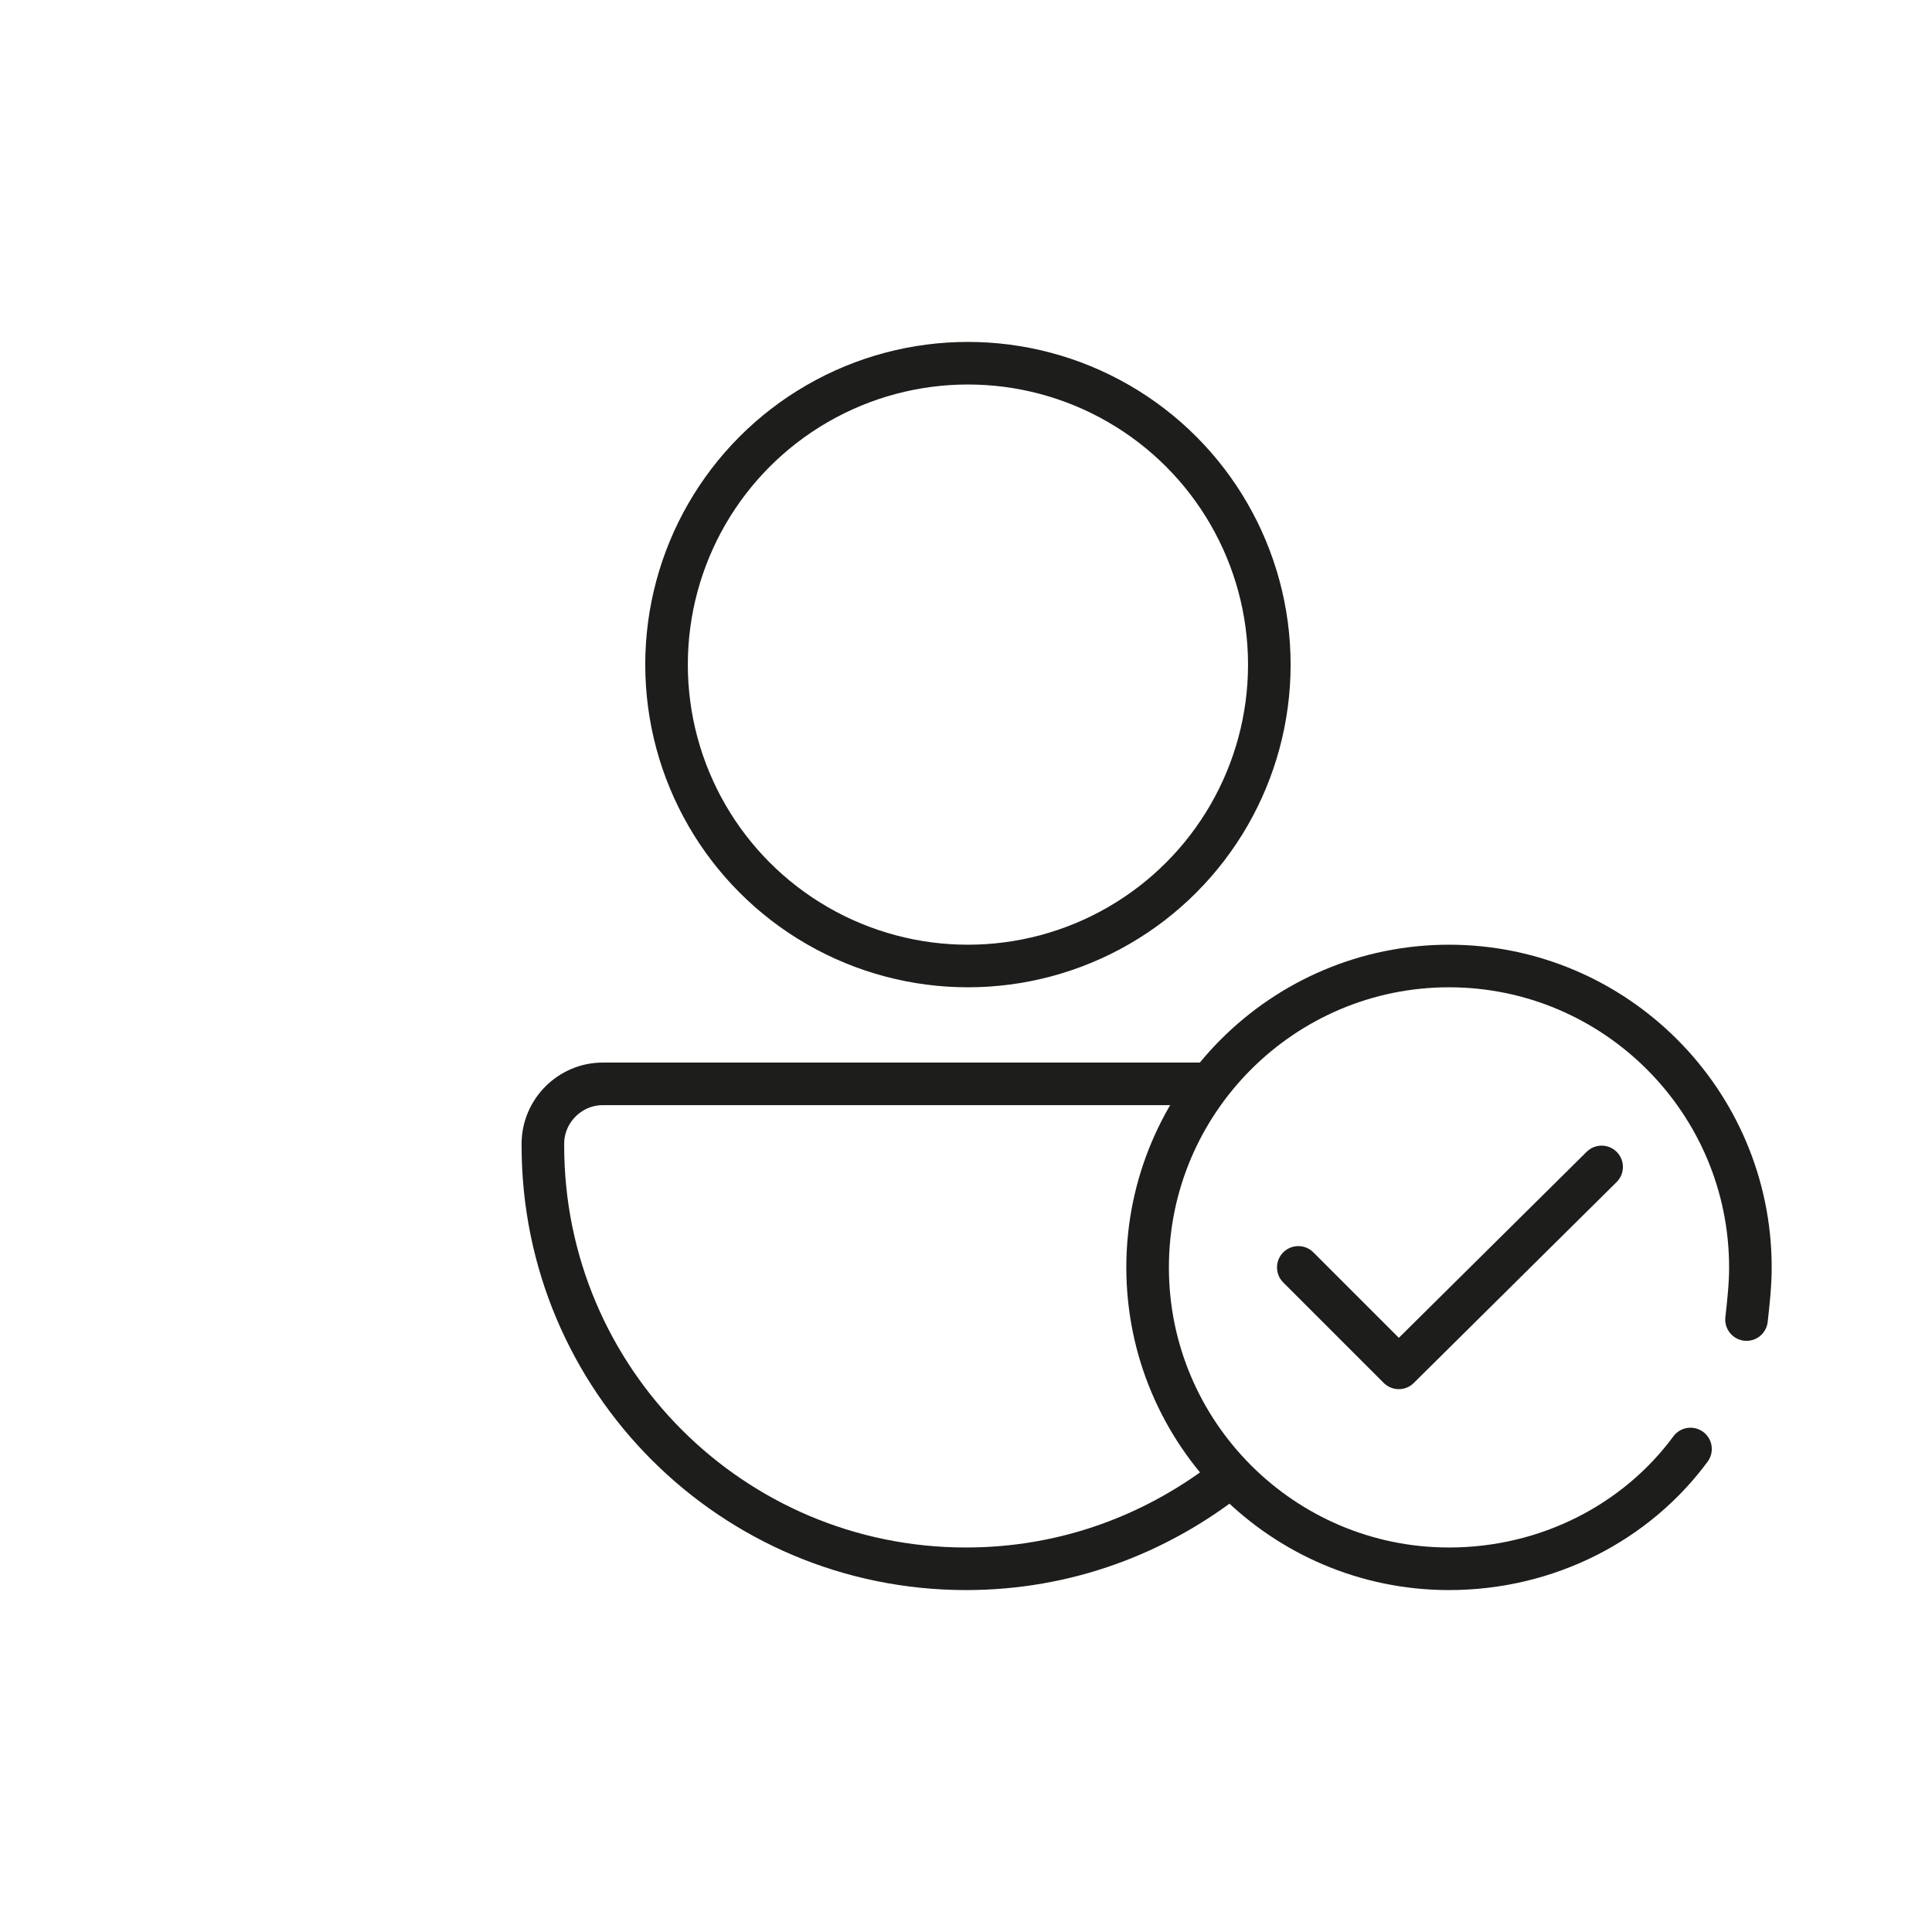 <?xml version="1.0" encoding="utf-8"?>
<!-- Generator: Adobe Illustrator 26.0.2, SVG Export Plug-In . SVG Version: 6.00 Build 0)  -->
<svg version="1.1" id="Camada_1" xmlns="http://www.w3.org/2000/svg" xmlns:xlink="http://www.w3.org/1999/xlink" x="0px" y="0px"
	 viewBox="0 0 100 100" style="enable-background:new 0 0 100 100;" xml:space="preserve">
<style type="text/css">
	.st0{fill:none;stroke:#1D1D1B;stroke-width:2.204;stroke-linecap:round;stroke-linejoin:round;stroke-miterlimit:10;}
	.st1{fill:none;stroke:#1D1D1B;stroke-width:2;stroke-miterlimit:10;}
	.st2{fill:none;stroke:#1D1D1B;stroke-width:2.204;stroke-linecap:round;stroke-miterlimit:10;}
	.st3{fill:none;stroke:#1D1D1B;stroke-width:2.204;stroke-miterlimit:10;}
</style>
<g>
	<g>
		<path class="st0" d="M87.5,75c-2.8,3.8-7.4,6.2-12.5,6.2c-8.6,0-15.6-7-15.6-15.6C59.4,57,66.4,50,75,50s15.6,7,15.6,15.6
			c0,0.9-0.1,1.8-0.2,2.7"/>
		<polyline class="st0" points="82.9,60.4 72.4,70.8 67.2,65.6 		"/>
	</g>
	<circle class="st0" cx="50.1" cy="34.4" r="15.6"/>
	<path class="st0" d="M63.7,76.4c-3.8,3-8.5,4.8-13.7,4.8c-12.1,0-21.9-9.8-21.9-21.9c0,0,0,0,0-0.1c0-1.7,1.4-3.1,3.1-3.1h31.2"/>
</g>
</svg>
